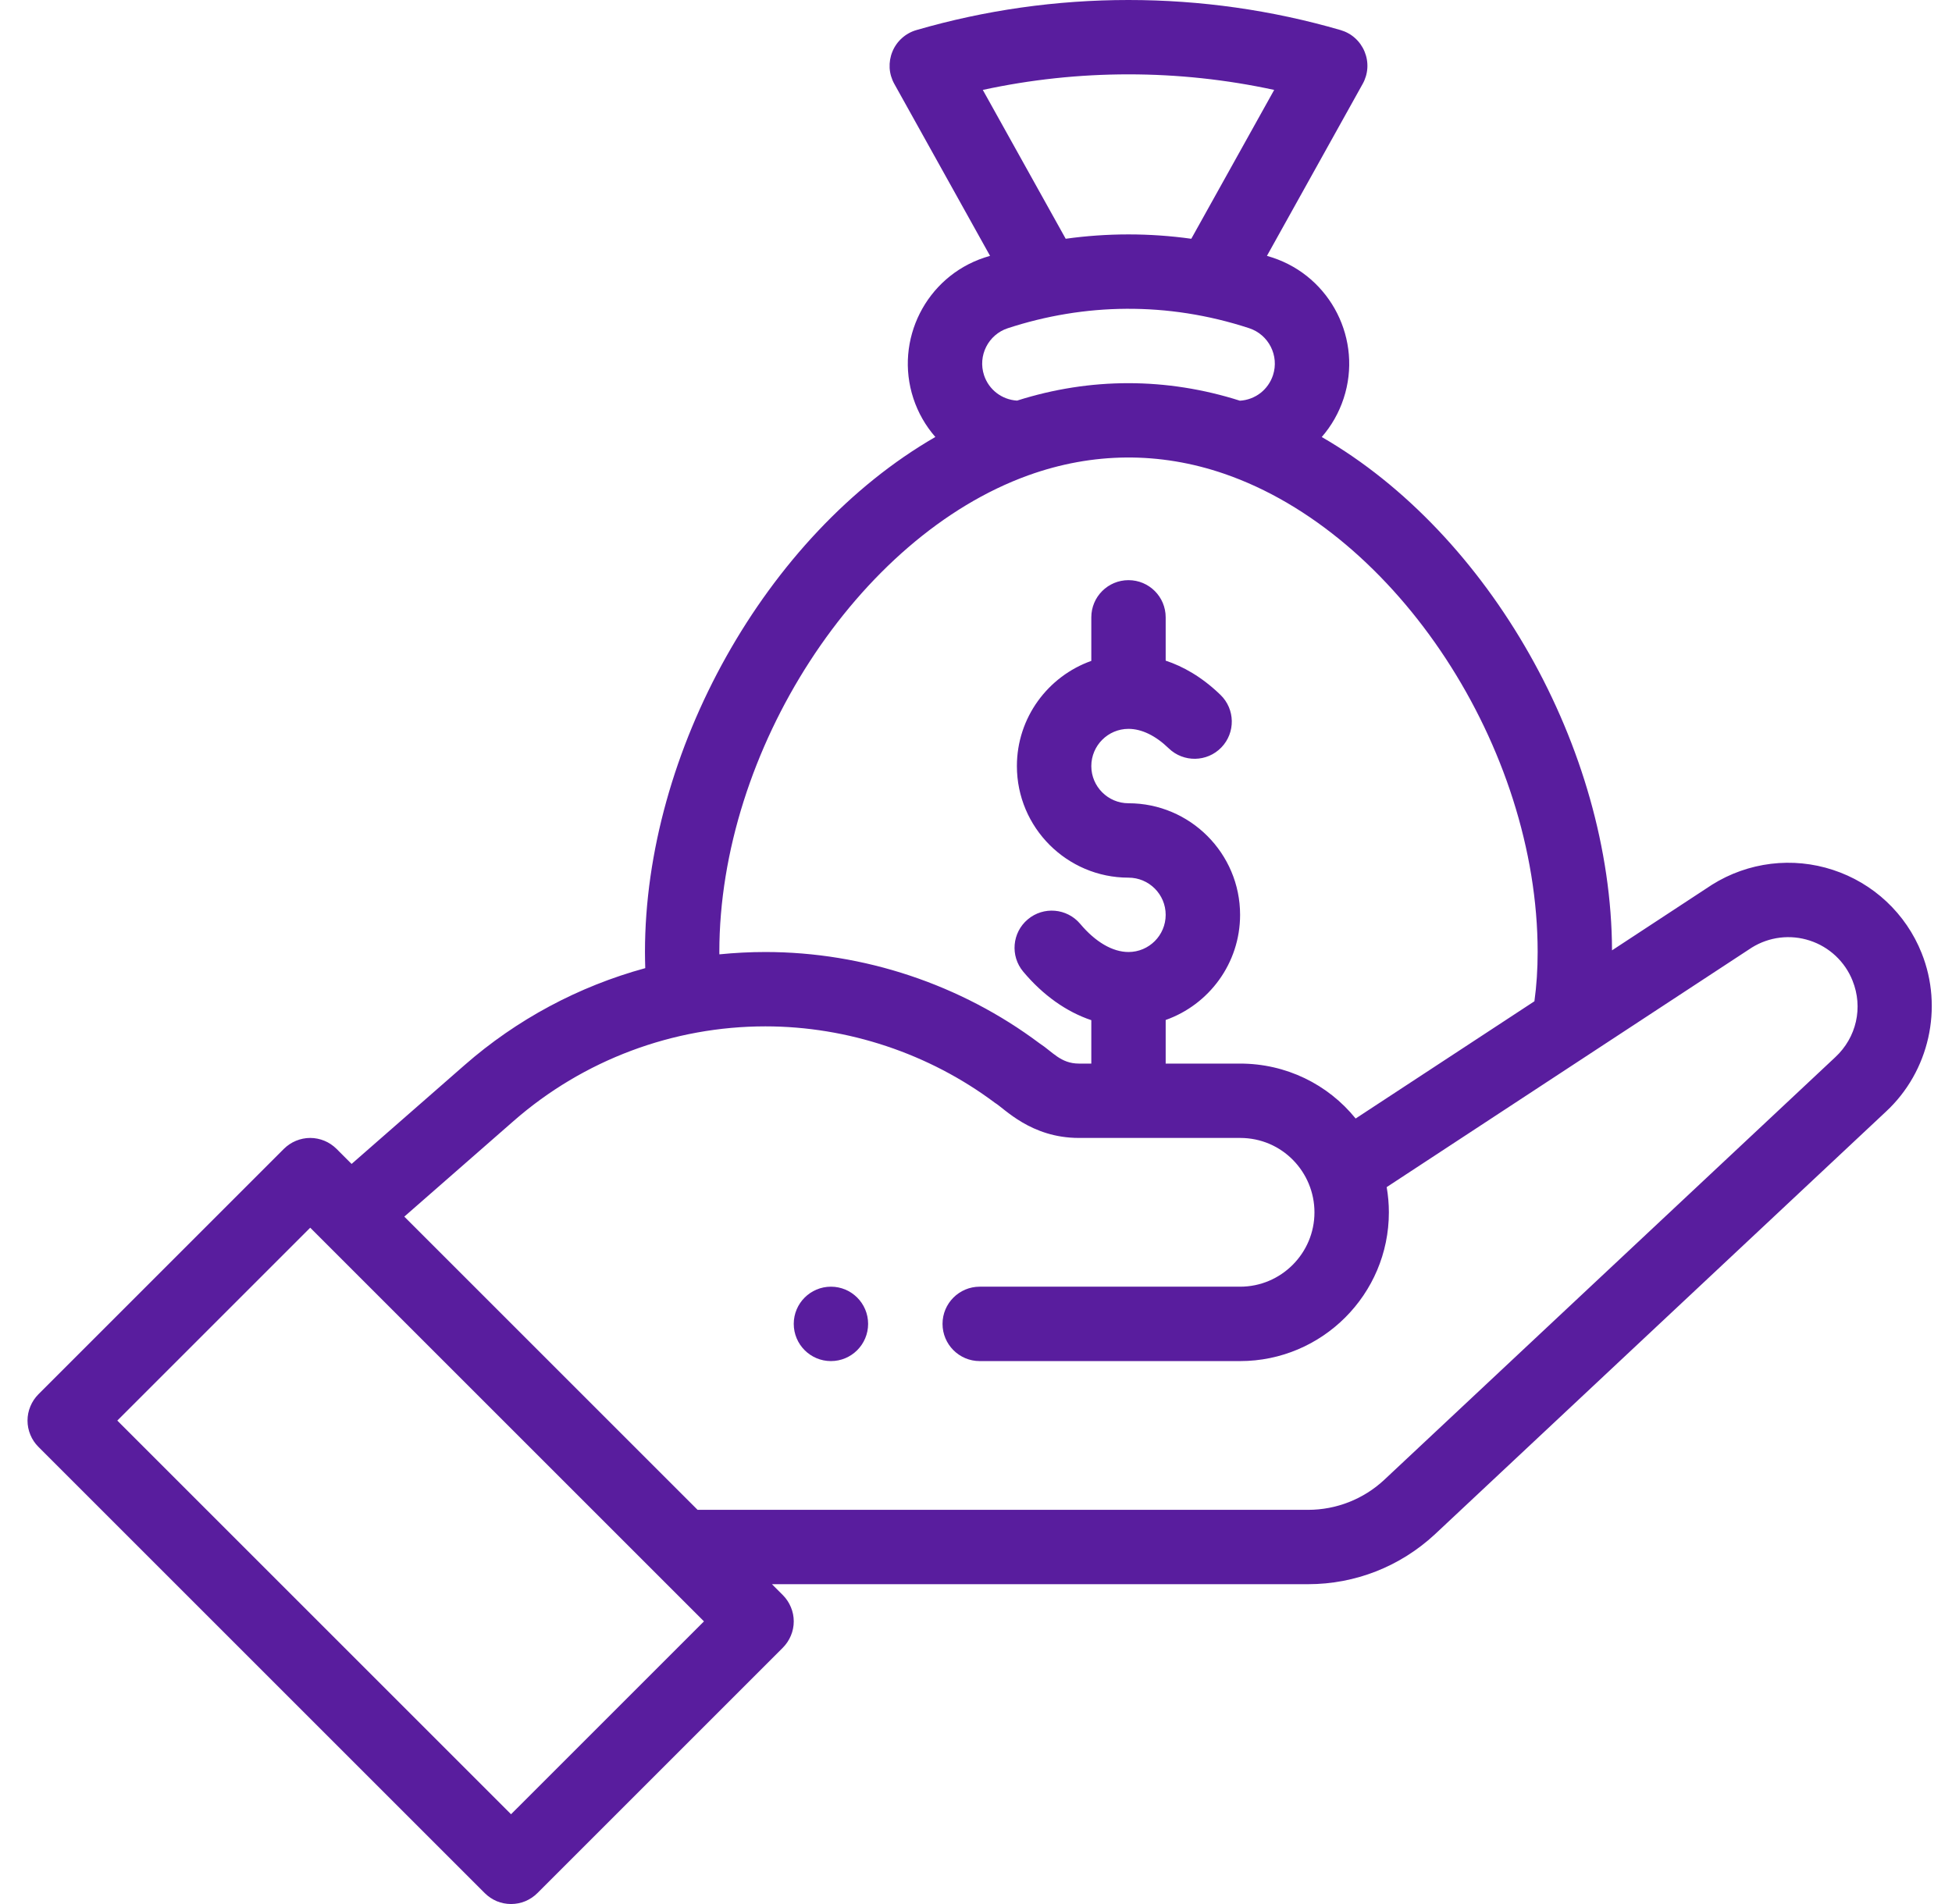 <svg width="41" height="40" viewBox="0 0 41 40" fill="none" xmlns="http://www.w3.org/2000/svg">
<path d="M17.453 28.594C17.884 28.594 18.234 28.244 18.234 27.812C18.234 27.381 17.884 27.031 17.453 27.031C17.022 27.031 16.672 27.381 16.672 27.812C16.672 28.244 17.022 28.594 17.453 28.594Z" fill="#591D9E"/>
<path d="M0.807 30.396L10.182 39.771C10.255 39.844 10.341 39.901 10.435 39.941C10.53 39.98 10.632 40 10.734 40C10.837 40 10.938 39.98 11.033 39.941C11.128 39.901 11.214 39.844 11.287 39.771L16.443 34.615C16.515 34.542 16.573 34.456 16.612 34.361C16.652 34.267 16.672 34.165 16.672 34.062C16.672 33.96 16.652 33.858 16.612 33.764C16.573 33.669 16.515 33.583 16.443 33.51L16.214 33.281H27.476C28.465 33.281 29.409 32.91 30.137 32.235L39.614 23.352C40.522 22.509 40.822 21.171 40.362 20.022C40.199 19.612 39.947 19.243 39.625 18.941C39.303 18.639 38.918 18.412 38.499 18.275C38.079 18.137 37.635 18.094 37.197 18.147C36.758 18.201 36.337 18.35 35.963 18.584C35.958 18.587 33.859 19.965 33.859 19.965C33.845 15.73 31.285 11.214 27.762 9.181C27.968 8.944 28.124 8.669 28.222 8.37C28.625 7.144 27.955 5.816 26.727 5.411C26.688 5.398 26.65 5.387 26.611 5.375L28.622 1.762C28.679 1.66 28.713 1.545 28.72 1.428C28.727 1.311 28.707 1.194 28.662 1.085C28.618 0.977 28.549 0.879 28.462 0.801C28.375 0.722 28.27 0.665 28.158 0.632C26.716 0.213 25.217 0 23.703 0C22.189 0 20.69 0.213 19.248 0.632C19.136 0.664 19.032 0.722 18.944 0.801C18.857 0.879 18.788 0.976 18.744 1.085C18.699 1.194 18.68 1.311 18.686 1.428C18.693 1.545 18.727 1.66 18.784 1.762L20.795 5.375C20.756 5.387 20.717 5.399 20.678 5.411C19.451 5.816 18.782 7.144 19.185 8.371C19.283 8.669 19.44 8.944 19.646 9.18C16.071 11.244 13.547 15.806 13.547 20C13.547 20.114 13.55 20.227 13.553 20.339C12.154 20.721 10.853 21.417 9.759 22.375L7.385 24.452L7.068 24.135C6.995 24.063 6.909 24.005 6.815 23.966C6.72 23.927 6.618 23.906 6.516 23.906C6.413 23.906 6.311 23.927 6.217 23.966C6.122 24.005 6.036 24.063 5.963 24.135L0.807 29.291C0.734 29.364 0.677 29.45 0.638 29.545C0.598 29.64 0.578 29.741 0.578 29.844C0.578 29.946 0.598 30.048 0.638 30.143C0.677 30.238 0.734 30.324 0.807 30.396ZM20.643 1.889C21.644 1.672 22.669 1.562 23.703 1.562C24.737 1.562 25.762 1.672 26.763 1.889L25.022 5.016C24.147 4.894 23.259 4.894 22.384 5.016L20.643 1.889ZM21.166 6.896C22.769 6.371 24.516 6.331 26.238 6.895C26.648 7.03 26.872 7.473 26.738 7.882C26.689 8.031 26.597 8.162 26.473 8.258C26.349 8.353 26.199 8.409 26.043 8.418C24.503 7.928 22.902 7.927 21.363 8.416H21.362C21.041 8.396 20.769 8.186 20.669 7.883C20.534 7.473 20.758 7.03 21.166 6.896ZM21.598 9.986C22.952 9.498 24.356 9.486 25.714 9.953C29.344 11.201 32.297 15.708 32.297 20C32.297 20.364 32.274 20.71 32.229 21.035L28.474 23.498C27.892 22.778 27.011 22.344 26.047 22.344H24.484V21.428C25.394 21.106 26.047 20.237 26.047 19.219C26.047 17.926 24.995 16.875 23.703 16.875C23.273 16.875 22.922 16.525 22.922 16.094C22.922 15.663 23.273 15.312 23.703 15.312C23.98 15.312 24.272 15.454 24.548 15.721C24.858 16.021 25.353 16.013 25.653 15.703C25.953 15.393 25.945 14.898 25.635 14.598C25.238 14.214 24.841 13.997 24.484 13.879V12.969C24.484 12.537 24.135 12.188 23.703 12.188C23.272 12.188 22.922 12.537 22.922 12.969V13.884C22.013 14.207 21.359 15.075 21.359 16.094C21.359 17.386 22.411 18.438 23.703 18.438C24.134 18.438 24.484 18.788 24.484 19.219C24.484 19.65 24.134 20 23.703 20C23.369 20 23.009 19.79 22.689 19.409C22.411 19.079 21.918 19.036 21.588 19.314C21.258 19.591 21.215 20.084 21.493 20.414C21.91 20.911 22.401 21.257 22.922 21.432V22.344H22.662C22.278 22.344 22.105 22.093 21.835 21.919C20.184 20.681 18.14 20 16.077 20C15.755 20 15.432 20.017 15.11 20.049C15.11 20.033 15.109 20.017 15.109 20C15.109 15.768 18.02 11.276 21.598 9.986ZM10.788 23.55C12.256 22.265 14.142 21.562 16.077 21.562C17.804 21.562 19.516 22.133 20.897 23.168C21.096 23.285 21.651 23.906 22.661 23.906H26.047C26.936 23.906 27.609 24.629 27.609 25.469C27.609 26.33 26.908 27.031 26.047 27.031H20.578C20.147 27.031 19.797 27.381 19.797 27.812C19.797 28.244 20.147 28.594 20.578 28.594H26.047C27.77 28.594 29.172 27.192 29.172 25.469C29.172 25.29 29.156 25.113 29.126 24.939L36.798 19.905C36.978 19.794 37.18 19.723 37.39 19.698C37.599 19.673 37.812 19.694 38.013 19.76C38.216 19.826 38.401 19.936 38.556 20.081C38.711 20.227 38.833 20.404 38.911 20.602C39.137 21.165 38.995 21.795 38.548 22.21L29.071 31.092C28.638 31.495 28.067 31.719 27.476 31.719H14.652L8.492 25.559L10.788 23.55ZM6.516 25.792L14.786 34.062L10.734 38.114L2.464 29.844L6.516 25.792Z" fill="#591D9E"/>
</svg>

